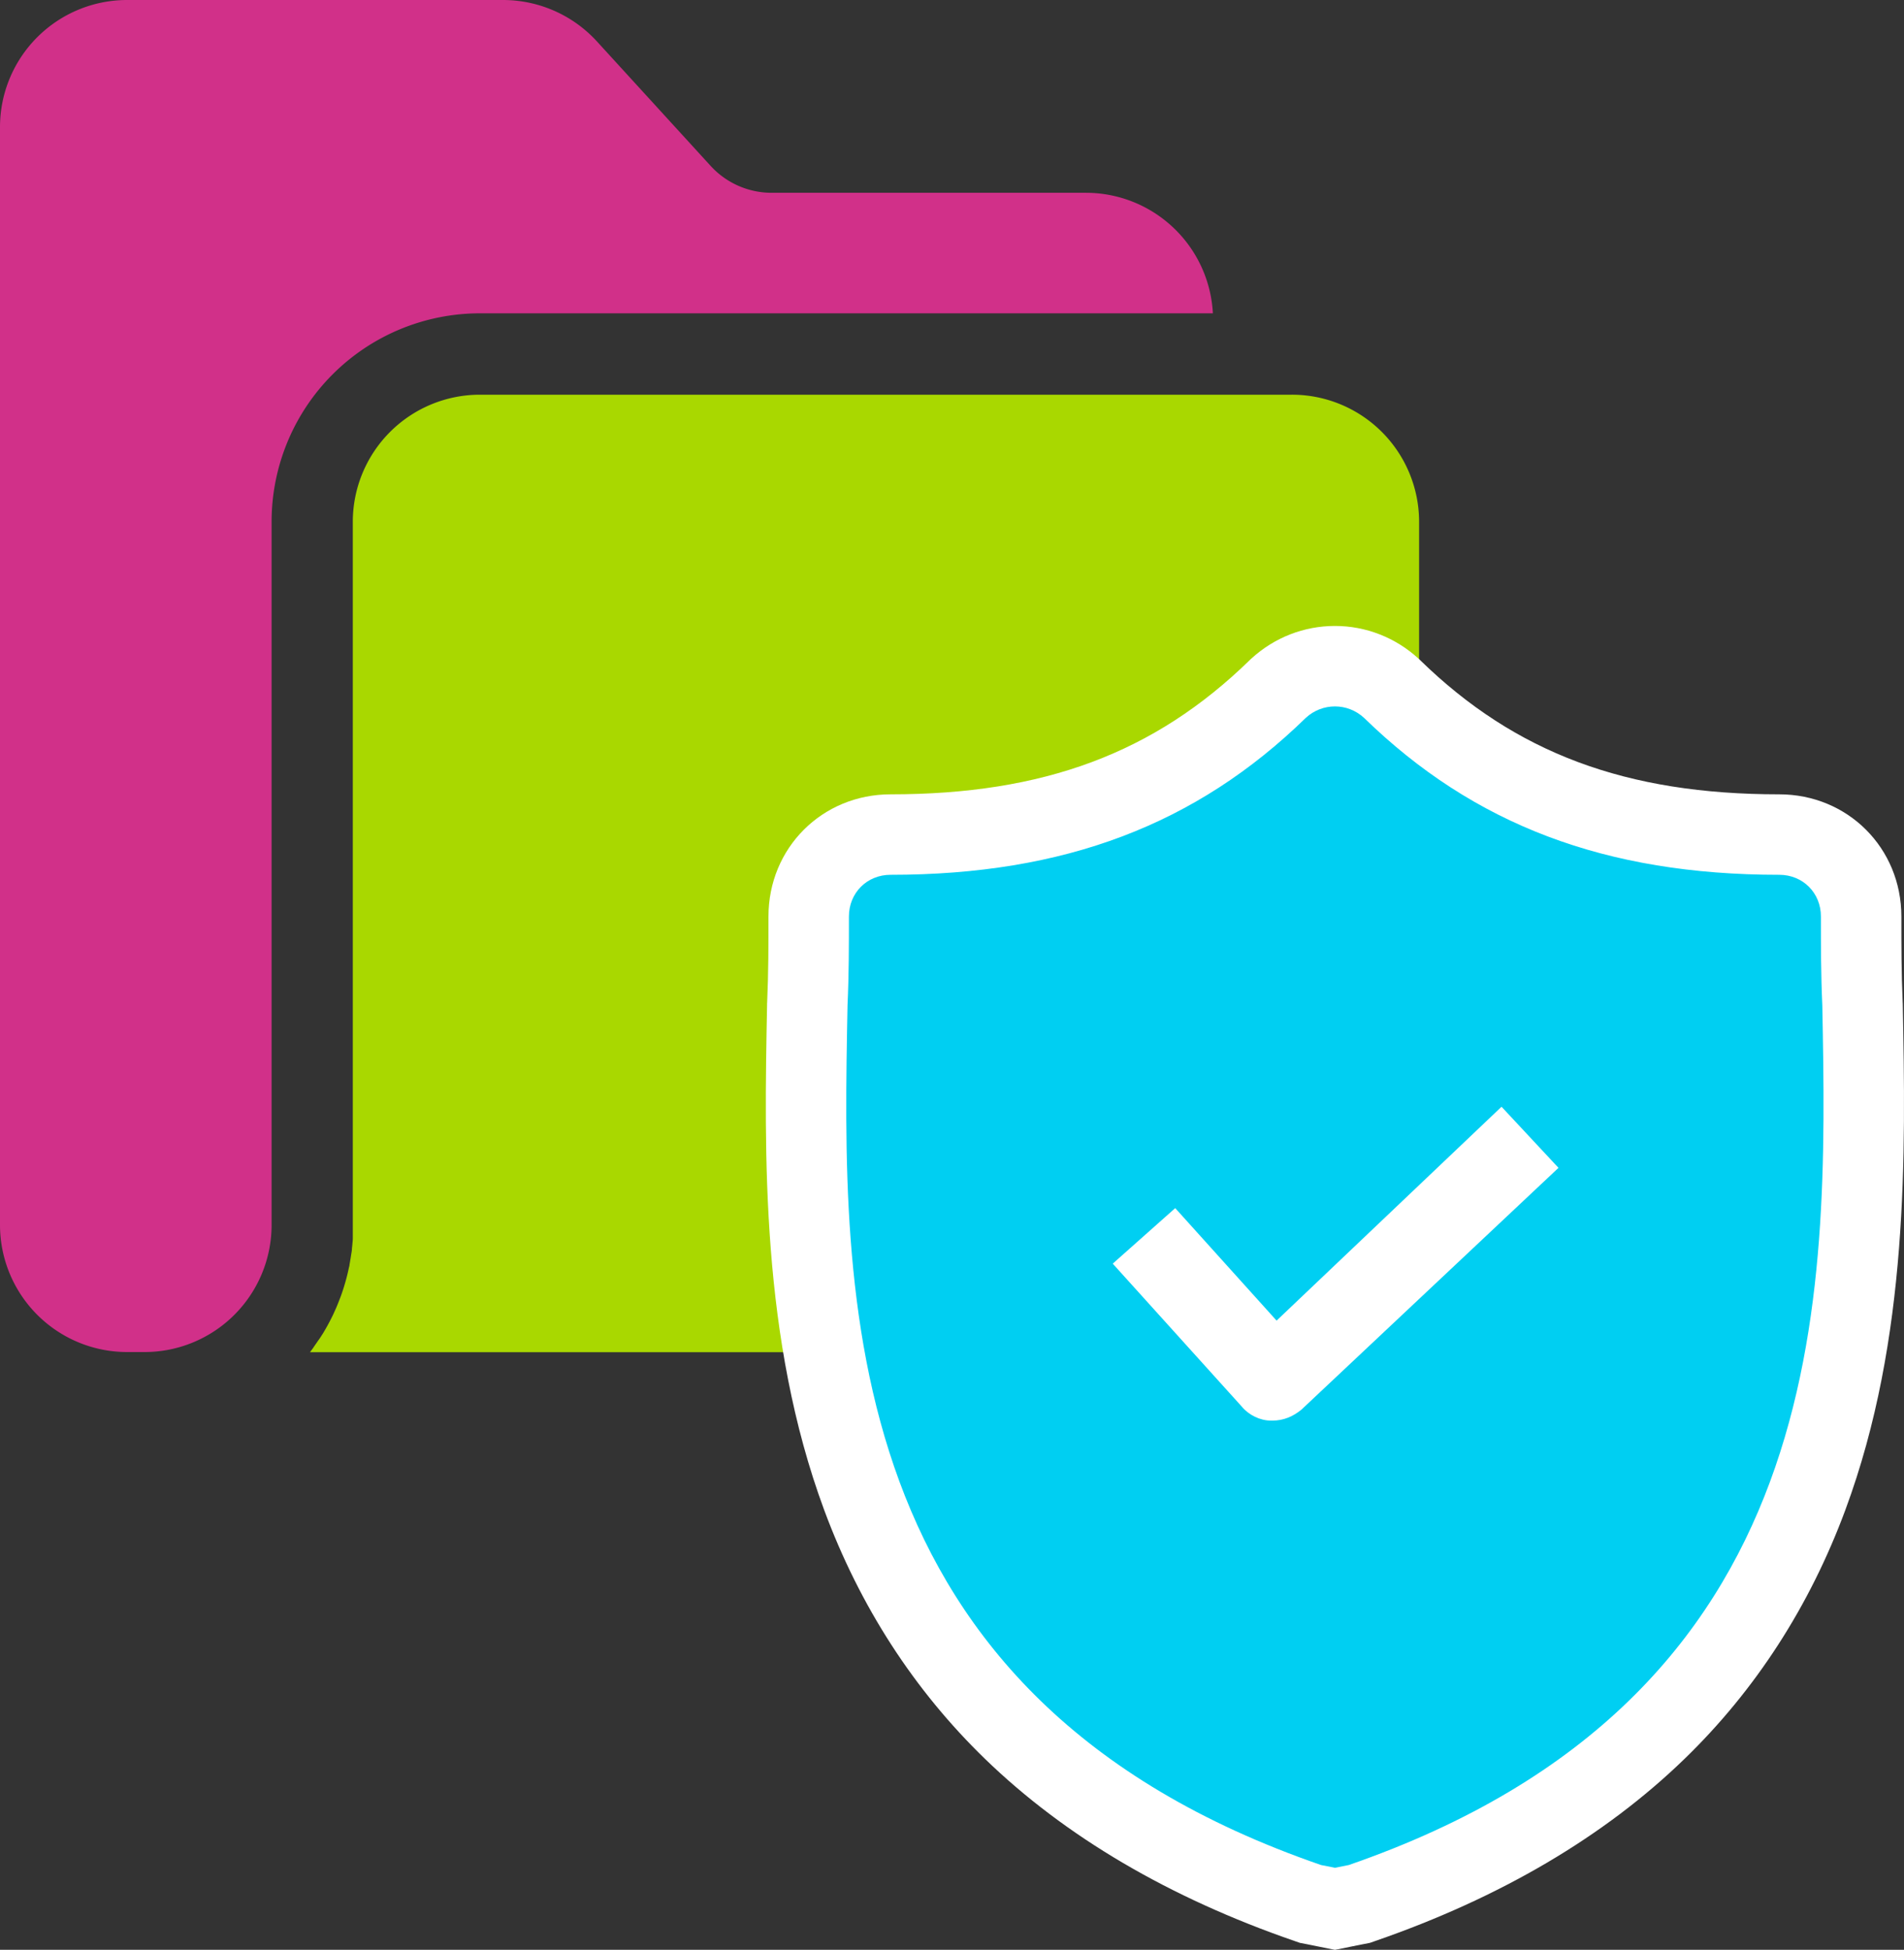 <?xml version="1.0" encoding="UTF-8"?> <svg xmlns="http://www.w3.org/2000/svg" width="35.5" height="36.348" viewBox="0 0 35.5 36.348"><rect x="0" y="0" width="35.5" height="36.348" fill="#333333" stroke="none"/><g id="GDPR" transform="translate(-540.291 -453.237)"><g id="data" transform="translate(540.291 453.237)"><path id="Path_61959" data-name="Path 61959" d="M280.865,260.309H265.73a2.371,2.371,0,0,0-2.368,2.368V275.79c0,.062,0,.123,0,.184,0,.02,0,.039,0,.059,0,.042-.006.084-.009.125l-.007.067c0,.039-.009.078-.015.117l-.01.065c-.007.042-.014.083-.021.124,0,.018-.007.036-.011.053-.024.117-.054.232-.089.346l-.016.051c-.013.04-.026.079-.04.118-.007.019-.014.039-.022.058-.014.037-.028.073-.043.11l-.023.056c-.017.039-.035.077-.052.116l-.021.044q-.077.158-.167.308c-.008.015-.018.029-.027.043-.022.035-.044.07-.067.1l-.034.049c-.022.033-.045.064-.068.1l-.035.047-.021.029h18.311a2.37,2.37,0,0,0,2.368-2.367V262.676A2.371,2.371,0,0,0,280.865,260.309Zm0,0" transform="translate(-256.784 -252.951)" fill="#a9d800"></path><path id="Path_61958" data-name="Path 61958" d="M205.323,175.379h-7.01a2.37,2.37,0,0,0-2.368,2.367v20.471a2.371,2.371,0,0,0,2.368,2.367h.328a2.37,2.37,0,0,0,2.368-2.367V185.1a3.885,3.885,0,0,1,3.88-3.88h13.67a2.371,2.371,0,0,0-2.365-2.247h-5.863a1.54,1.54,0,0,1-1.135-.5l-2.127-2.328A2.374,2.374,0,0,0,205.323,175.379Zm0,0" transform="translate(-195.945 -175.379)" fill="#d13089"></path></g><g id="shield" transform="translate(556.07 466.406)"><g id="Group_6766" data-name="Group 6766" transform="translate(0 0)"><g id="Path_61960" data-name="Path 61960" transform="translate(-33.908 0)" fill="#00cff2"><path d="M 43.019 22.415 L 42.871 22.386 L 42.613 22.334 L 42.563 22.324 L 42.515 22.308 C 40.28 21.537 38.429 20.451 37.015 19.081 C 35.773 17.877 34.826 16.411 34.2 14.723 C 33.065 11.66 33.129 8.29 33.181 5.582 L 33.181 5.559 L 33.182 5.549 L 33.182 5.539 C 33.207 4.986 33.207 4.466 33.207 3.916 C 33.207 3.06 33.878 2.389 34.734 2.389 C 37.759 2.389 40.053 1.527 41.951 -0.323 L 41.96 -0.332 L 41.968 -0.339 C 42.257 -0.604 42.63 -0.75 43.019 -0.75 C 43.407 -0.75 43.78 -0.604 44.069 -0.339 L 44.078 -0.331 L 44.086 -0.323 C 45.984 1.527 48.278 2.389 51.303 2.389 C 52.159 2.389 52.83 3.06 52.83 3.916 C 52.83 4.466 52.83 4.986 52.855 5.539 L 52.856 5.549 L 52.856 5.559 C 52.907 8.272 52.971 11.648 51.832 14.72 C 51.206 16.408 50.259 17.875 49.016 19.08 C 47.604 20.449 45.756 21.535 43.523 22.307 L 43.474 22.324 L 43.425 22.334 L 43.166 22.386 L 43.019 22.415 Z M 41.851 12.564 L 41.854 12.564 C 41.86 12.564 41.874 12.564 41.904 12.541 L 46.129 8.567 L 46.093 8.528 L 42.448 11.993 L 41.89 12.524 L 41.374 11.952 L 39.983 10.408 L 39.939 10.447 L 41.841 12.552 L 41.851 12.563 L 41.851 12.564 Z" stroke="none"></path><path d="M 43.019 1.9073486328125e-06 C 42.824 1.9073486328125e-06 42.63 0.071 42.475 0.214 C 40.43 2.207 37.97 3.139 34.734 3.139 C 34.294 3.139 33.957 3.476 33.957 3.916 C 33.957 4.46 33.957 5.003 33.931 5.573 C 33.828 11.01 33.672 18.466 42.76 21.599 L 43.019 21.65 L 43.277 21.599 C 52.339 18.466 52.209 11.036 52.106 5.573 C 52.08 5.003 52.08 4.46 52.08 3.916 C 52.08 3.476 51.743 3.139 51.303 3.139 C 48.067 3.139 45.608 2.207 43.562 0.214 C 43.407 0.071 43.213 1.9073486328125e-06 43.019 1.9073486328125e-06 M 41.854 13.314 L 41.828 13.314 C 41.621 13.314 41.413 13.21 41.284 13.055 L 38.876 10.388 L 40.041 9.353 L 41.931 11.45 L 46.125 7.463 L 47.187 8.602 L 42.397 13.107 C 42.242 13.236 42.061 13.314 41.854 13.314 M 43.019 -1.5 C 43.595 -1.5 44.148 -1.284 44.576 -0.892 L 44.593 -0.877 L 44.609 -0.861 C 46.383 0.868 48.447 1.639 51.303 1.639 C 52.58 1.639 53.58 2.639 53.58 3.916 C 53.58 4.458 53.58 4.969 53.604 5.505 L 53.605 5.525 L 53.606 5.544 C 53.658 8.321 53.724 11.776 52.535 14.981 C 51.87 16.775 50.862 18.335 49.539 19.618 C 48.047 21.065 46.105 22.208 43.768 23.016 L 43.671 23.05 L 43.572 23.069 L 43.313 23.121 L 43.019 23.18 L 42.724 23.121 L 42.465 23.069 L 42.366 23.05 L 42.271 23.017 C 39.93 22.21 37.987 21.067 36.494 19.62 C 35.17 18.337 34.162 16.777 33.497 14.984 C 32.313 11.788 32.378 8.339 32.431 5.568 L 32.431 5.544 L 32.432 5.524 L 32.433 5.505 C 32.457 4.969 32.457 4.458 32.457 3.916 C 32.457 2.639 33.457 1.639 34.734 1.639 C 37.59 1.639 39.654 0.868 41.428 -0.861 L 41.444 -0.877 L 41.461 -0.892 C 41.889 -1.284 42.442 -1.5 43.019 -1.5 Z" stroke="none" fill="#fff"></path></g></g></g></g></svg> 